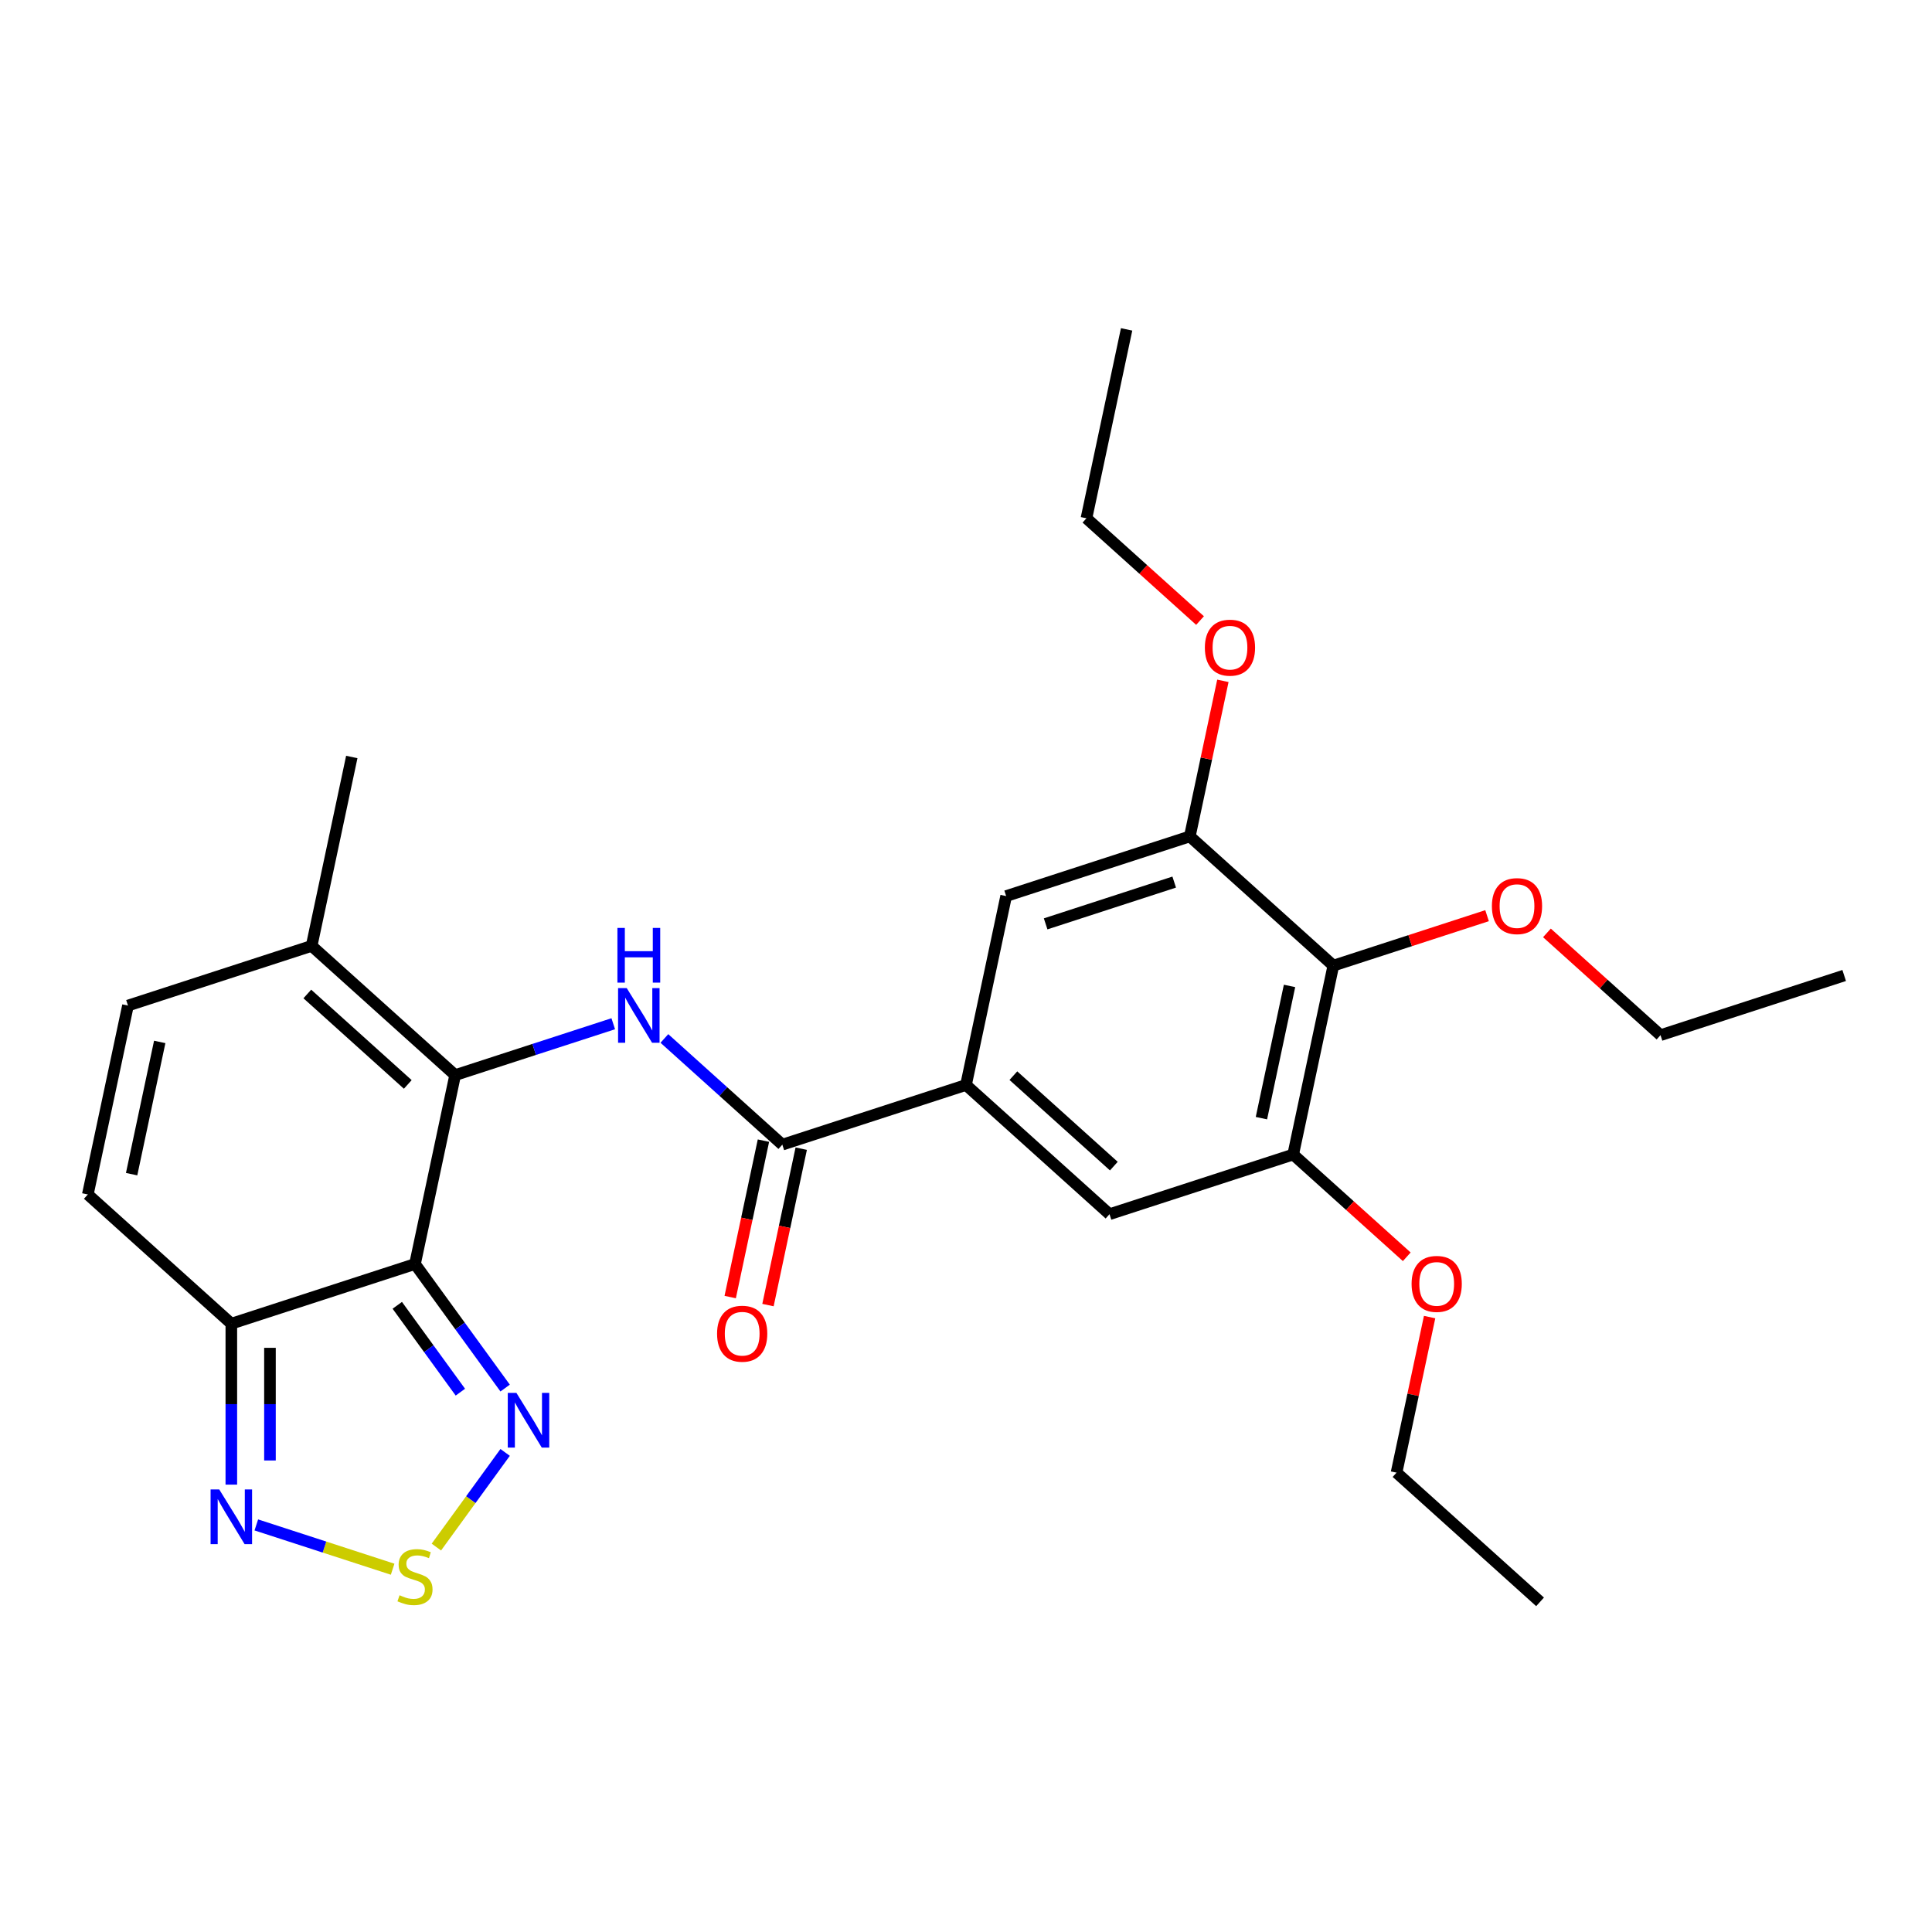 <?xml version='1.0' encoding='iso-8859-1'?>
<svg version='1.1' baseProfile='full'
              xmlns='http://www.w3.org/2000/svg'
                      xmlns:rdkit='http://www.rdkit.org/xml'
                      xmlns:xlink='http://www.w3.org/1999/xlink'
                  xml:space='preserve'
width='1000px' height='1000px' viewBox='0 0 1000 1000'>
<!-- END OF HEADER -->
<rect style='opacity:1.0;fill:#FFFFFF;stroke:none' width='1000' height='1000' x='0' y='0'> </rect>
<path class='bond-0' d='M 214.803,654.249 L 235.586,556.475' style='fill:none;fill-rule:evenodd;stroke:#000000;stroke-width:6px;stroke-linecap:butt;stroke-linejoin:miter;stroke-opacity:1' />
<path class='bond-2' d='M 214.803,654.249 L 119.738,685.138' style='fill:none;fill-rule:evenodd;stroke:#000000;stroke-width:6px;stroke-linecap:butt;stroke-linejoin:miter;stroke-opacity:1' />
<path class='bond-3' d='M 214.803,654.249 L 238.131,686.356' style='fill:none;fill-rule:evenodd;stroke:#000000;stroke-width:6px;stroke-linecap:butt;stroke-linejoin:miter;stroke-opacity:1' />
<path class='bond-3' d='M 238.131,686.356 L 261.458,718.463' style='fill:none;fill-rule:evenodd;stroke:#0000FF;stroke-width:6px;stroke-linecap:butt;stroke-linejoin:miter;stroke-opacity:1' />
<path class='bond-3' d='M 205.628,675.632 L 221.957,698.107' style='fill:none;fill-rule:evenodd;stroke:#000000;stroke-width:6px;stroke-linecap:butt;stroke-linejoin:miter;stroke-opacity:1' />
<path class='bond-3' d='M 221.957,698.107 L 238.286,720.582' style='fill:none;fill-rule:evenodd;stroke:#0000FF;stroke-width:6px;stroke-linecap:butt;stroke-linejoin:miter;stroke-opacity:1' />
<path class='bond-1' d='M 235.586,556.475 L 276.501,543.181' style='fill:none;fill-rule:evenodd;stroke:#000000;stroke-width:6px;stroke-linecap:butt;stroke-linejoin:miter;stroke-opacity:1' />
<path class='bond-1' d='M 276.501,543.181 L 317.417,529.887' style='fill:none;fill-rule:evenodd;stroke:#0000FF;stroke-width:6px;stroke-linecap:butt;stroke-linejoin:miter;stroke-opacity:1' />
<path class='bond-8' d='M 235.586,556.475 L 161.303,489.59' style='fill:none;fill-rule:evenodd;stroke:#000000;stroke-width:6px;stroke-linecap:butt;stroke-linejoin:miter;stroke-opacity:1' />
<path class='bond-8' d='M 211.066,561.299 L 159.068,514.48' style='fill:none;fill-rule:evenodd;stroke:#000000;stroke-width:6px;stroke-linecap:butt;stroke-linejoin:miter;stroke-opacity:1' />
<path class='bond-5' d='M 343.886,537.503 L 374.41,564.987' style='fill:none;fill-rule:evenodd;stroke:#0000FF;stroke-width:6px;stroke-linecap:butt;stroke-linejoin:miter;stroke-opacity:1' />
<path class='bond-5' d='M 374.41,564.987 L 404.934,592.471' style='fill:none;fill-rule:evenodd;stroke:#000000;stroke-width:6px;stroke-linecap:butt;stroke-linejoin:miter;stroke-opacity:1' />
<path class='bond-6' d='M 119.738,685.138 L 119.738,726.79' style='fill:none;fill-rule:evenodd;stroke:#000000;stroke-width:6px;stroke-linecap:butt;stroke-linejoin:miter;stroke-opacity:1' />
<path class='bond-6' d='M 119.738,726.79 L 119.738,768.442' style='fill:none;fill-rule:evenodd;stroke:#0000FF;stroke-width:6px;stroke-linecap:butt;stroke-linejoin:miter;stroke-opacity:1' />
<path class='bond-6' d='M 139.729,697.633 L 139.729,726.79' style='fill:none;fill-rule:evenodd;stroke:#000000;stroke-width:6px;stroke-linecap:butt;stroke-linejoin:miter;stroke-opacity:1' />
<path class='bond-6' d='M 139.729,726.79 L 139.729,755.947' style='fill:none;fill-rule:evenodd;stroke:#0000FF;stroke-width:6px;stroke-linecap:butt;stroke-linejoin:miter;stroke-opacity:1' />
<path class='bond-12' d='M 119.738,685.138 L 45.455,618.253' style='fill:none;fill-rule:evenodd;stroke:#000000;stroke-width:6px;stroke-linecap:butt;stroke-linejoin:miter;stroke-opacity:1' />
<path class='bond-4' d='M 261.458,751.769 L 243.661,776.265' style='fill:none;fill-rule:evenodd;stroke:#0000FF;stroke-width:6px;stroke-linecap:butt;stroke-linejoin:miter;stroke-opacity:1' />
<path class='bond-4' d='M 243.661,776.265 L 225.864,800.761' style='fill:none;fill-rule:evenodd;stroke:#CCCC00;stroke-width:6px;stroke-linecap:butt;stroke-linejoin:miter;stroke-opacity:1' />
<path class='bond-27' d='M 203.228,812.223 L 167.948,800.76' style='fill:none;fill-rule:evenodd;stroke:#CCCC00;stroke-width:6px;stroke-linecap:butt;stroke-linejoin:miter;stroke-opacity:1' />
<path class='bond-27' d='M 167.948,800.76 L 132.668,789.297' style='fill:none;fill-rule:evenodd;stroke:#0000FF;stroke-width:6px;stroke-linecap:butt;stroke-linejoin:miter;stroke-opacity:1' />
<path class='bond-7' d='M 404.934,592.471 L 500,561.583' style='fill:none;fill-rule:evenodd;stroke:#000000;stroke-width:6px;stroke-linecap:butt;stroke-linejoin:miter;stroke-opacity:1' />
<path class='bond-16' d='M 395.157,590.393 L 386.553,630.874' style='fill:none;fill-rule:evenodd;stroke:#000000;stroke-width:6px;stroke-linecap:butt;stroke-linejoin:miter;stroke-opacity:1' />
<path class='bond-16' d='M 386.553,630.874 L 377.948,671.354' style='fill:none;fill-rule:evenodd;stroke:#FF0000;stroke-width:6px;stroke-linecap:butt;stroke-linejoin:miter;stroke-opacity:1' />
<path class='bond-16' d='M 414.712,594.55 L 406.107,635.03' style='fill:none;fill-rule:evenodd;stroke:#000000;stroke-width:6px;stroke-linecap:butt;stroke-linejoin:miter;stroke-opacity:1' />
<path class='bond-16' d='M 406.107,635.03 L 397.503,675.51' style='fill:none;fill-rule:evenodd;stroke:#FF0000;stroke-width:6px;stroke-linecap:butt;stroke-linejoin:miter;stroke-opacity:1' />
<path class='bond-14' d='M 500,561.583 L 520.782,463.809' style='fill:none;fill-rule:evenodd;stroke:#000000;stroke-width:6px;stroke-linecap:butt;stroke-linejoin:miter;stroke-opacity:1' />
<path class='bond-15' d='M 500,561.583 L 574.283,628.468' style='fill:none;fill-rule:evenodd;stroke:#000000;stroke-width:6px;stroke-linecap:butt;stroke-linejoin:miter;stroke-opacity:1' />
<path class='bond-15' d='M 524.519,556.759 L 576.518,603.578' style='fill:none;fill-rule:evenodd;stroke:#000000;stroke-width:6px;stroke-linecap:butt;stroke-linejoin:miter;stroke-opacity:1' />
<path class='bond-20' d='M 161.303,489.59 L 182.085,391.817' style='fill:none;fill-rule:evenodd;stroke:#000000;stroke-width:6px;stroke-linecap:butt;stroke-linejoin:miter;stroke-opacity:1' />
<path class='bond-28' d='M 161.303,489.59 L 66.237,520.479' style='fill:none;fill-rule:evenodd;stroke:#000000;stroke-width:6px;stroke-linecap:butt;stroke-linejoin:miter;stroke-opacity:1' />
<path class='bond-9' d='M 690.131,499.805 L 669.349,597.579' style='fill:none;fill-rule:evenodd;stroke:#000000;stroke-width:6px;stroke-linecap:butt;stroke-linejoin:miter;stroke-opacity:1' />
<path class='bond-9' d='M 667.459,510.315 L 652.911,578.756' style='fill:none;fill-rule:evenodd;stroke:#000000;stroke-width:6px;stroke-linecap:butt;stroke-linejoin:miter;stroke-opacity:1' />
<path class='bond-17' d='M 690.131,499.805 L 729.917,486.878' style='fill:none;fill-rule:evenodd;stroke:#000000;stroke-width:6px;stroke-linecap:butt;stroke-linejoin:miter;stroke-opacity:1' />
<path class='bond-17' d='M 729.917,486.878 L 769.703,473.951' style='fill:none;fill-rule:evenodd;stroke:#FF0000;stroke-width:6px;stroke-linecap:butt;stroke-linejoin:miter;stroke-opacity:1' />
<path class='bond-29' d='M 690.131,499.805 L 615.848,432.921' style='fill:none;fill-rule:evenodd;stroke:#000000;stroke-width:6px;stroke-linecap:butt;stroke-linejoin:miter;stroke-opacity:1' />
<path class='bond-10' d='M 615.848,432.921 L 520.782,463.809' style='fill:none;fill-rule:evenodd;stroke:#000000;stroke-width:6px;stroke-linecap:butt;stroke-linejoin:miter;stroke-opacity:1' />
<path class='bond-10' d='M 607.766,456.567 L 541.22,478.189' style='fill:none;fill-rule:evenodd;stroke:#000000;stroke-width:6px;stroke-linecap:butt;stroke-linejoin:miter;stroke-opacity:1' />
<path class='bond-18' d='M 615.848,432.921 L 624.406,392.66' style='fill:none;fill-rule:evenodd;stroke:#000000;stroke-width:6px;stroke-linecap:butt;stroke-linejoin:miter;stroke-opacity:1' />
<path class='bond-18' d='M 624.406,392.66 L 632.963,352.4' style='fill:none;fill-rule:evenodd;stroke:#FF0000;stroke-width:6px;stroke-linecap:butt;stroke-linejoin:miter;stroke-opacity:1' />
<path class='bond-11' d='M 669.349,597.579 L 574.283,628.468' style='fill:none;fill-rule:evenodd;stroke:#000000;stroke-width:6px;stroke-linecap:butt;stroke-linejoin:miter;stroke-opacity:1' />
<path class='bond-19' d='M 669.349,597.579 L 698.744,624.046' style='fill:none;fill-rule:evenodd;stroke:#000000;stroke-width:6px;stroke-linecap:butt;stroke-linejoin:miter;stroke-opacity:1' />
<path class='bond-19' d='M 698.744,624.046 L 728.138,650.513' style='fill:none;fill-rule:evenodd;stroke:#FF0000;stroke-width:6px;stroke-linecap:butt;stroke-linejoin:miter;stroke-opacity:1' />
<path class='bond-13' d='M 45.455,618.253 L 66.237,520.479' style='fill:none;fill-rule:evenodd;stroke:#000000;stroke-width:6px;stroke-linecap:butt;stroke-linejoin:miter;stroke-opacity:1' />
<path class='bond-13' d='M 68.127,607.743 L 82.674,539.302' style='fill:none;fill-rule:evenodd;stroke:#000000;stroke-width:6px;stroke-linecap:butt;stroke-linejoin:miter;stroke-opacity:1' />
<path class='bond-21' d='M 800.69,482.867 L 830.085,509.334' style='fill:none;fill-rule:evenodd;stroke:#FF0000;stroke-width:6px;stroke-linecap:butt;stroke-linejoin:miter;stroke-opacity:1' />
<path class='bond-21' d='M 830.085,509.334 L 859.48,535.802' style='fill:none;fill-rule:evenodd;stroke:#000000;stroke-width:6px;stroke-linecap:butt;stroke-linejoin:miter;stroke-opacity:1' />
<path class='bond-23' d='M 621.137,321.197 L 591.742,294.729' style='fill:none;fill-rule:evenodd;stroke:#FF0000;stroke-width:6px;stroke-linecap:butt;stroke-linejoin:miter;stroke-opacity:1' />
<path class='bond-23' d='M 591.742,294.729 L 562.347,268.262' style='fill:none;fill-rule:evenodd;stroke:#000000;stroke-width:6px;stroke-linecap:butt;stroke-linejoin:miter;stroke-opacity:1' />
<path class='bond-22' d='M 739.965,681.717 L 731.407,721.977' style='fill:none;fill-rule:evenodd;stroke:#FF0000;stroke-width:6px;stroke-linecap:butt;stroke-linejoin:miter;stroke-opacity:1' />
<path class='bond-22' d='M 731.407,721.977 L 722.849,762.237' style='fill:none;fill-rule:evenodd;stroke:#000000;stroke-width:6px;stroke-linecap:butt;stroke-linejoin:miter;stroke-opacity:1' />
<path class='bond-25' d='M 859.48,535.802 L 954.545,504.913' style='fill:none;fill-rule:evenodd;stroke:#000000;stroke-width:6px;stroke-linecap:butt;stroke-linejoin:miter;stroke-opacity:1' />
<path class='bond-26' d='M 722.849,762.237 L 797.133,829.122' style='fill:none;fill-rule:evenodd;stroke:#000000;stroke-width:6px;stroke-linecap:butt;stroke-linejoin:miter;stroke-opacity:1' />
<path class='bond-24' d='M 562.347,268.262 L 583.13,170.489' style='fill:none;fill-rule:evenodd;stroke:#000000;stroke-width:6px;stroke-linecap:butt;stroke-linejoin:miter;stroke-opacity:1' />
<path  class='atom-2' d='M 324.394 511.433
L 333.67 526.426
Q 334.59 527.906, 336.069 530.585
Q 337.548 533.263, 337.628 533.423
L 337.628 511.433
L 341.387 511.433
L 341.387 539.741
L 337.508 539.741
L 327.553 523.348
Q 326.393 521.428, 325.154 519.229
Q 323.954 517.03, 323.594 516.351
L 323.594 539.741
L 319.916 539.741
L 319.916 511.433
L 324.394 511.433
' fill='#0000FF'/>
<path  class='atom-2' d='M 319.576 480.294
L 323.414 480.294
L 323.414 492.329
L 337.888 492.329
L 337.888 480.294
L 341.727 480.294
L 341.727 508.602
L 337.888 508.602
L 337.888 495.527
L 323.414 495.527
L 323.414 508.602
L 319.576 508.602
L 319.576 480.294
' fill='#0000FF'/>
<path  class='atom-4' d='M 267.3 720.962
L 276.576 735.956
Q 277.495 737.435, 278.975 740.114
Q 280.454 742.793, 280.534 742.953
L 280.534 720.962
L 284.293 720.962
L 284.293 749.27
L 280.414 749.27
L 270.458 732.877
Q 269.299 730.958, 268.059 728.759
Q 266.86 726.56, 266.5 725.88
L 266.5 749.27
L 262.822 749.27
L 262.822 720.962
L 267.3 720.962
' fill='#0000FF'/>
<path  class='atom-5' d='M 206.807 825.7
Q 207.127 825.82, 208.446 826.38
Q 209.765 826.939, 211.205 827.299
Q 212.684 827.619, 214.124 827.619
Q 216.802 827.619, 218.362 826.34
Q 219.921 825.02, 219.921 822.741
Q 219.921 821.182, 219.121 820.222
Q 218.362 819.263, 217.162 818.743
Q 215.963 818.223, 213.964 817.623
Q 211.445 816.864, 209.925 816.144
Q 208.446 815.424, 207.366 813.905
Q 206.327 812.386, 206.327 809.827
Q 206.327 806.268, 208.726 804.069
Q 211.165 801.87, 215.963 801.87
Q 219.241 801.87, 222.96 803.429
L 222.04 806.508
Q 218.642 805.109, 216.083 805.109
Q 213.324 805.109, 211.805 806.268
Q 210.285 807.388, 210.325 809.347
Q 210.325 810.866, 211.085 811.786
Q 211.885 812.705, 213.004 813.225
Q 214.164 813.745, 216.083 814.345
Q 218.642 815.144, 220.161 815.944
Q 221.68 816.744, 222.76 818.383
Q 223.879 819.982, 223.879 822.741
Q 223.879 826.66, 221.241 828.779
Q 218.642 830.858, 214.284 830.858
Q 211.765 830.858, 209.845 830.298
Q 207.966 829.778, 205.727 828.859
L 206.807 825.7
' fill='#CCCC00'/>
<path  class='atom-7' d='M 113.48 770.941
L 122.756 785.935
Q 123.676 787.414, 125.155 790.093
Q 126.635 792.772, 126.715 792.932
L 126.715 770.941
L 130.473 770.941
L 130.473 799.249
L 126.595 799.249
L 116.639 782.856
Q 115.48 780.937, 114.24 778.738
Q 113.041 776.539, 112.681 775.859
L 112.681 799.249
L 109.002 799.249
L 109.002 770.941
L 113.48 770.941
' fill='#0000FF'/>
<path  class='atom-17' d='M 371.157 690.325
Q 371.157 683.528, 374.516 679.729
Q 377.875 675.931, 384.152 675.931
Q 390.429 675.931, 393.788 679.729
Q 397.147 683.528, 397.147 690.325
Q 397.147 697.202, 393.748 701.12
Q 390.349 704.999, 384.152 704.999
Q 377.915 704.999, 374.516 701.12
Q 371.157 697.242, 371.157 690.325
M 384.152 701.8
Q 388.47 701.8, 390.789 698.921
Q 393.148 696.003, 393.148 690.325
Q 393.148 684.767, 390.789 681.969
Q 388.47 679.13, 384.152 679.13
Q 379.834 679.13, 377.475 681.929
Q 375.156 684.727, 375.156 690.325
Q 375.156 696.043, 377.475 698.921
Q 379.834 701.8, 384.152 701.8
' fill='#FF0000'/>
<path  class='atom-18' d='M 772.202 468.997
Q 772.202 462.2, 775.561 458.401
Q 778.919 454.603, 785.197 454.603
Q 791.474 454.603, 794.833 458.401
Q 798.191 462.2, 798.191 468.997
Q 798.191 475.874, 794.793 479.792
Q 791.394 483.671, 785.197 483.671
Q 778.959 483.671, 775.561 479.792
Q 772.202 475.914, 772.202 468.997
M 785.197 480.472
Q 789.515 480.472, 791.834 477.593
Q 794.193 474.674, 794.193 468.997
Q 794.193 463.439, 791.834 460.64
Q 789.515 457.801, 785.197 457.801
Q 780.879 457.801, 778.52 460.6
Q 776.201 463.399, 776.201 468.997
Q 776.201 474.714, 778.52 477.593
Q 780.879 480.472, 785.197 480.472
' fill='#FF0000'/>
<path  class='atom-19' d='M 623.636 335.227
Q 623.636 328.43, 626.994 324.631
Q 630.353 320.833, 636.63 320.833
Q 642.908 320.833, 646.266 324.631
Q 649.625 328.43, 649.625 335.227
Q 649.625 342.104, 646.226 346.022
Q 642.828 349.901, 636.63 349.901
Q 630.393 349.901, 626.994 346.022
Q 623.636 342.144, 623.636 335.227
M 636.63 346.702
Q 640.949 346.702, 643.268 343.823
Q 645.627 340.905, 645.627 335.227
Q 645.627 329.669, 643.268 326.871
Q 640.949 324.032, 636.63 324.032
Q 632.312 324.032, 629.953 326.831
Q 627.634 329.629, 627.634 335.227
Q 627.634 340.945, 629.953 343.823
Q 632.312 346.702, 636.63 346.702
' fill='#FF0000'/>
<path  class='atom-20' d='M 730.637 664.544
Q 730.637 657.747, 733.996 653.948
Q 737.355 650.15, 743.632 650.15
Q 749.909 650.15, 753.268 653.948
Q 756.626 657.747, 756.626 664.544
Q 756.626 671.421, 753.228 675.339
Q 749.829 679.218, 743.632 679.218
Q 737.395 679.218, 733.996 675.339
Q 730.637 671.461, 730.637 664.544
M 743.632 676.019
Q 747.95 676.019, 750.269 673.14
Q 752.628 670.221, 752.628 664.544
Q 752.628 658.986, 750.269 656.187
Q 747.95 653.349, 743.632 653.349
Q 739.314 653.349, 736.955 656.147
Q 734.636 658.946, 734.636 664.544
Q 734.636 670.261, 736.955 673.14
Q 739.314 676.019, 743.632 676.019
' fill='#FF0000'/>
</svg>
